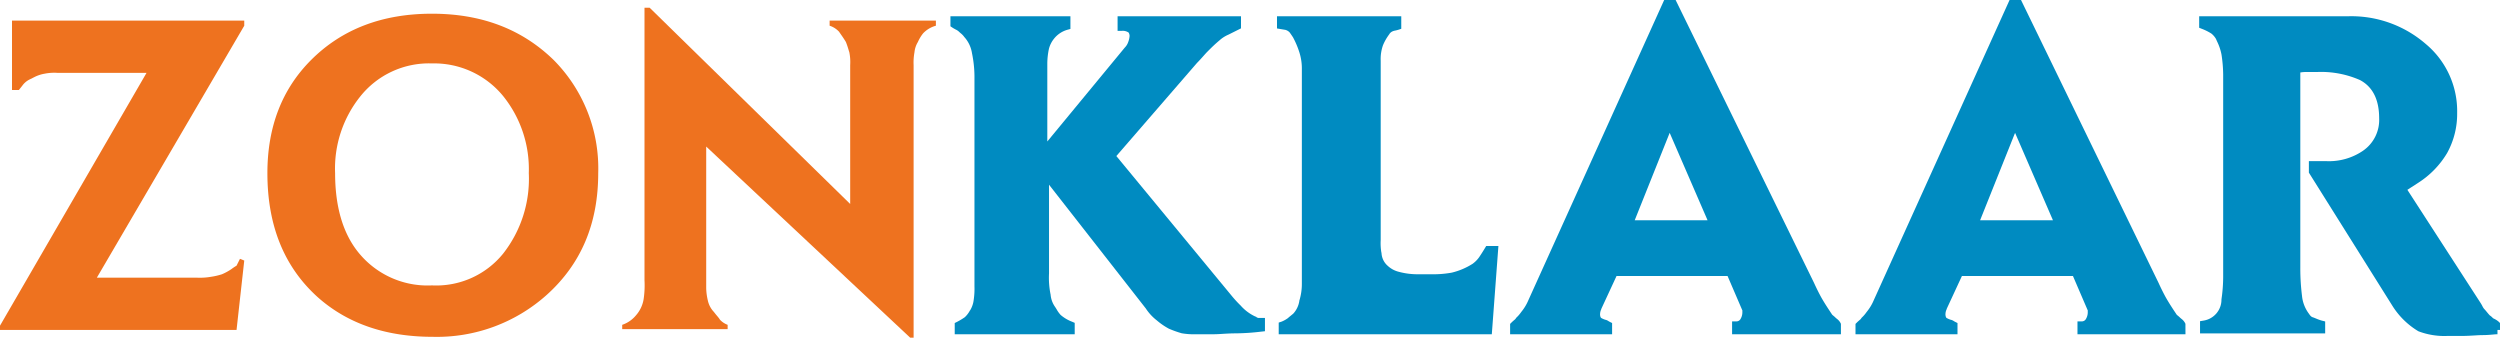 <svg xmlns="http://www.w3.org/2000/svg" width="291.7" height="39.4" viewBox="0 0 291.7 39.4">
  <g id="Gruppe_6095" data-name="Gruppe 6095" transform="translate(-536.8 -4976.5)">
    <path id="Pfad_12214" data-name="Pfad 12214" d="M30.3,31.4l-.9,8.1H1.8V39L18.9,9.5H8.5A5.758,5.758,0,0,0,7,9.6a4.146,4.146,0,0,0-1.2.4l-.6.3a2.3,2.3,0,0,0-.8.7l-.4.5H3.2V3.4H30.3V4L13.1,33.4H24.8a7.589,7.589,0,0,0,1.6-.1,7.894,7.894,0,0,0,1.3-.3,6.4,6.4,0,0,0,1.1-.6,5.923,5.923,0,0,1,.6-.4l.4-.8Z" transform="translate(535 4975.5)" fill="#ee721f"/>
    <path id="Pfad_12215" data-name="Pfad 12215" d="M71.6,21.2c0,5.9-2,10.6-6,14.2a19.2,19.2,0,0,1-13.3,4.9c-5.4,0-9.9-1.5-13.4-4.6C35,32.2,33,27.4,33,21.2Q33,13.1,38.1,8q5.4-5.4,14.1-5.4C58,2.6,62.7,4.4,66.4,8A17.933,17.933,0,0,1,71.6,21.2Zm-8.1,0a13.583,13.583,0,0,0-3-9,10.4,10.4,0,0,0-8.3-3.8,10.25,10.25,0,0,0-8.4,3.9,13.431,13.431,0,0,0-2.9,8.9c0,4.1,1,7.4,3.1,9.7a10.36,10.36,0,0,0,8.2,3.4,10.047,10.047,0,0,0,8.3-3.7A14.136,14.136,0,0,0,63.5,21.2Z" transform="translate(535 4975.5)" fill="#ee721f"/>
    <path id="Pfad_12216" data-name="Pfad 12216" d="M111,4a3.207,3.207,0,0,0-1.5.9,4.689,4.689,0,0,0-.6,1,2.843,2.843,0,0,0-.4,1.2,6.622,6.622,0,0,0-.1,1.5V40.4H108L84.2,18.1V34.6a6.8,6.8,0,0,0,.2,1.5,2.787,2.787,0,0,0,.7,1.3c.3.4.6.7.7.9a2.361,2.361,0,0,0,.9.6v.5H74.4v-.5A3.553,3.553,0,0,0,76,37.8a3.753,3.753,0,0,0,.9-1.9,11.028,11.028,0,0,0,.1-2.2V1.9h.6L101,24.8V8.6a5.758,5.758,0,0,0-.1-1.5c-.1-.3-.2-.7-.4-1.2-.3-.5-.6-.9-.8-1.2A2.589,2.589,0,0,0,98.6,4V3.4H111Z" transform="translate(535 4975.5)" fill="#ee721f"/>
    <path id="Pfad_12217" data-name="Pfad 12217" d="M30.3,31.4l-.9,8.1H1.8V39L18.9,9.5H8.5A5.758,5.758,0,0,0,7,9.6a4.146,4.146,0,0,0-1.2.4l-.6.3a2.3,2.3,0,0,0-.8.7l-.4.5H3.2V3.4H30.3V4L13.1,33.4H24.8a7.589,7.589,0,0,0,1.6-.1,7.894,7.894,0,0,0,1.3-.3,6.4,6.4,0,0,0,1.1-.6,5.923,5.923,0,0,1,.6-.4l.4-.8Z" transform="translate(535 4975.5)" fill="none"/>
    <path id="Pfad_12218" data-name="Pfad 12218" d="M71.6,21.2c0,5.9-2,10.6-6,14.2a19.2,19.2,0,0,1-13.3,4.9c-5.4,0-9.9-1.5-13.4-4.6C35,32.2,33,27.4,33,21.2Q33,13.1,38.1,8q5.4-5.4,14.1-5.4C58,2.6,62.7,4.4,66.4,8A17.933,17.933,0,0,1,71.6,21.2Zm-8.1,0a13.583,13.583,0,0,0-3-9,10.4,10.4,0,0,0-8.3-3.8,10.25,10.25,0,0,0-8.4,3.9,13.431,13.431,0,0,0-2.9,8.9c0,4.1,1,7.4,3.1,9.7a10.36,10.36,0,0,0,8.2,3.4,10.047,10.047,0,0,0,8.3-3.7A14.136,14.136,0,0,0,63.5,21.2Z" transform="translate(535 4975.5)" fill="none"/>
    <path id="Pfad_12219" data-name="Pfad 12219" d="M111,4a3.207,3.207,0,0,0-1.5.9,4.689,4.689,0,0,0-.6,1,2.843,2.843,0,0,0-.4,1.2,6.622,6.622,0,0,0-.1,1.5V40.4H108L84.2,18.1V34.6a6.8,6.8,0,0,0,.2,1.5,2.787,2.787,0,0,0,.7,1.3c.3.4.6.7.7.9a2.361,2.361,0,0,0,.9.6v.5H74.4v-.5A3.553,3.553,0,0,0,76,37.8a3.753,3.753,0,0,0,.9-1.9,11.028,11.028,0,0,0,.1-2.2V1.9h.6L101,24.8V8.6a5.758,5.758,0,0,0-.1-1.5c-.1-.3-.2-.7-.4-1.2-.3-.5-.6-.9-.8-1.2A2.589,2.589,0,0,0,98.6,4V3.4H111Z" transform="translate(535 4975.5)" fill="none"/>
    <path id="Pfad_12220" data-name="Pfad 12220" d="M148.9,38.6v.6a26.417,26.417,0,0,1-2.9.2c-1,0-1.9.1-2.6.1h-2a8.083,8.083,0,0,1-1.6-.1,12.129,12.129,0,0,1-1.4-.5,7.3,7.3,0,0,1-1.3-.9,5.121,5.121,0,0,1-1.2-1.3L123.7,21.1V32.9a10.165,10.165,0,0,0,.2,2.6,3.354,3.354,0,0,0,.6,1.6,6.071,6.071,0,0,0,.7,1,4.89,4.89,0,0,0,1.5.9v.5h-13V39a8.8,8.8,0,0,0,1-.6,3.515,3.515,0,0,0,.7-.9,3.36,3.36,0,0,0,.5-1.4,9.15,9.15,0,0,0,.1-1.7V10.2a14.162,14.162,0,0,0-.3-3.1,4.133,4.133,0,0,0-1-2.1,4.62,4.62,0,0,0-.7-.7,5.582,5.582,0,0,0-.8-.5V3.4h13V4a3.6,3.6,0,0,0-1.8,1.2,3.694,3.694,0,0,0-.7,1.4,8.969,8.969,0,0,0-.2,1.8V18.9l9.9-12a2.177,2.177,0,0,0,.5-.8,2.92,2.92,0,0,0,.2-.9,1.445,1.445,0,0,0-.2-.7,1.594,1.594,0,0,0-1.2-.4V3.4h13.4V4l-1.2.6a4.129,4.129,0,0,0-1.1.7c-.6.5-1,.9-1.5,1.4-.3.3-.7.8-1.2,1.3l-9.7,11.2,13.7,16.6a14.249,14.249,0,0,0,1.1,1.2,5.4,5.4,0,0,0,1.9,1.4c.1.1.2.1.4.2Z" transform="translate(535 4975.5)" fill="#008bc1"/>
    <path id="Pfad_12222" data-name="Pfad 12222" d="M176.1,30.2l-.7,9.3H151.5V39a4.053,4.053,0,0,0,.9-.5c.2-.2.5-.4.7-.6a3.365,3.365,0,0,0,.8-1.7,7.107,7.107,0,0,0,.3-2.1V9.1a6.648,6.648,0,0,0-.3-2.1,10.837,10.837,0,0,0-.8-1.9,6.816,6.816,0,0,0-.5-.7,1.612,1.612,0,0,0-.7-.4l-.6-.1V3.4h13.5V4a6.372,6.372,0,0,0-.7.2,1.333,1.333,0,0,0-.6.5,6.376,6.376,0,0,0-.8,1.4,5.255,5.255,0,0,0-.3,2V29a6.219,6.219,0,0,0,.1,1.6,2.606,2.606,0,0,0,.9,1.8,3.475,3.475,0,0,0,1.5.8,8.751,8.751,0,0,0,2.4.3h2a12.31,12.31,0,0,0,2-.2,8.486,8.486,0,0,0,2.6-1.1,3.818,3.818,0,0,0,.9-.9c.2-.3.4-.6.7-1.1Z" transform="translate(535 4975.5)" fill="#008bc1"/>
    <path id="Pfad_12223" data-name="Pfad 12223" d="M216.1,39.5H204.4V39a1.05,1.05,0,0,0,.9-.5,2.016,2.016,0,0,0,.3-1.1.749.749,0,0,0-.1-.5l-1.8-4.2H190.1l-1.9,4.1a2.353,2.353,0,0,0-.2.8,1.268,1.268,0,0,0,.1.6q0,.3.9.6c.1,0,.2.1.4.2v.5H178.5V39c.3-.3.5-.4.6-.6a4.35,4.35,0,0,0,.6-.7,5.968,5.968,0,0,0,.9-1.5L196.3,1.5h.7l16,32.7c.5,1.1.9,1.8.9,1.8.4.7.8,1.3,1.2,1.9.1.2.3.3.5.5s.4.3.5.5v.6ZM201.8,27.2l-5.2-12-4.8,12Z" transform="translate(535 4975.5)" fill="#008bc1"/>
    <path id="Pfad_12224" data-name="Pfad 12224" d="M256.4,39.5H244.7V39a1.05,1.05,0,0,0,.9-.5,2.016,2.016,0,0,0,.3-1.1.749.749,0,0,0-.1-.5L244,32.7H230.4l-1.9,4.1a2.353,2.353,0,0,0-.2.8,1.268,1.268,0,0,0,.1.6q0,.3.9.6c.1,0,.2.1.4.2v.5H218.8V39c.3-.3.5-.4.6-.6a4.35,4.35,0,0,0,.6-.7,5.968,5.968,0,0,0,.9-1.5L236.6,1.5h.7l15.9,32.7c.5,1.1.9,1.8.9,1.8.4.7.8,1.3,1.2,1.9.1.2.3.3.5.5s.4.3.5.5v.6ZM242.1,27.2l-5.2-12-4.8,12Z" transform="translate(535 4975.5)" fill="#008bc1"/>
    <path id="Pfad_12228" data-name="Pfad 12228" d="M293.2,39.5c-.4,0-1,.1-1.7.1s-1.5.1-2.6.1h-1.6a7.953,7.953,0,0,1-3.1-.5,8.813,8.813,0,0,1-2.9-2.9L271.7,21v-.7h1.5a7.574,7.574,0,0,0,4.6-1.3,4.866,4.866,0,0,0,2.1-4.2c0-2.3-.8-4-2.5-4.9a11.663,11.663,0,0,0-5.2-1h-1.4c-.4,0-.8.1-1.1.1V32.3a26.307,26.307,0,0,0,.2,3.3,4.648,4.648,0,0,0,.9,2.3,1.344,1.344,0,0,0,.7.6c.3.1.7.3,1.1.4v.5H259v-.5a3.465,3.465,0,0,0,1.6-.8,3.429,3.429,0,0,0,.9-2.1,18.7,18.7,0,0,0,.2-2.7V9.7a16.591,16.591,0,0,0-.2-2.4,7.959,7.959,0,0,0-.7-2,2.7,2.7,0,0,0-.7-.8,6.659,6.659,0,0,0-1.2-.6V3.4h16.8a12.8,12.8,0,0,1,8.8,3.1,9.663,9.663,0,0,1,3.5,7.7,8.969,8.969,0,0,1-1.1,4.4,10.06,10.06,0,0,1-3.2,3.3L282,23l8.8,13.6a5.582,5.582,0,0,0,.5.8c.2.2.4.5.7.8.2.1.3.3.5.4a2.186,2.186,0,0,1,.5.3v.6Z" transform="translate(535 4975.5)" fill="#008bc1"/>
    <path id="Pfad_12221" data-name="Pfad 12221" d="M143.4,40h-2a8.49,8.49,0,0,1-1.7-.11l-.023-.005a12.509,12.509,0,0,1-1.464-.521l-.037-.015-.034-.021a7.922,7.922,0,0,1-1.37-.949,5.671,5.671,0,0,1-1.278-1.386L124.2,22.551V32.9a9.811,9.811,0,0,0,.181,2.463l.009.033,0,.034A2.886,2.886,0,0,0,124.9,36.8l.016.023c.06.091.12.188.178.283a3.461,3.461,0,0,0,.46.641,4.462,4.462,0,0,0,1.343.794l.3.13V40h-14V38.691l.276-.138a8.009,8.009,0,0,0,.9-.541,2.923,2.923,0,0,0,.571-.735l.02-.04L115,37.2a2.98,2.98,0,0,0,.41-1.2,8.881,8.881,0,0,0,.09-1.6V10.2a13.756,13.756,0,0,0-.288-2.992,3.651,3.651,0,0,0-.865-1.855l-.035-.035-.027-.041a2.186,2.186,0,0,0-.4-.406c-.081-.07-.164-.142-.241-.218a1.554,1.554,0,0,0-.334-.21c-.118-.063-.252-.135-.39-.227l-.223-.148V2.9h14V4.377l-.363.1a3.078,3.078,0,0,0-1.545,1.03,3.163,3.163,0,0,0-.6,1.188A8.492,8.492,0,0,0,124,8.4v9.108l9.046-10.962a1.679,1.679,0,0,0,.379-.6A2.555,2.555,0,0,0,133.6,5.2a.834.834,0,0,0-.107-.395A1.2,1.2,0,0,0,132.7,4.6h-.5V2.9h14.4V4.309l-1.476.738a3.746,3.746,0,0,0-.97.606l-.033.031c-.583.485-.973.875-1.466,1.369-.12.121-.264.282-.43.469-.221.249-.471.531-.758.818l-9.412,10.867,13.436,16.28a13.875,13.875,0,0,0,1.063,1.159,5.205,5.205,0,0,0,1.7,1.279l.112.037.069.069.048.019c.034.013.075.029.122.049h.79v1.548l-.445.049a26.88,26.88,0,0,1-2.955.2c-.53,0-1.045.03-1.5.056C144.106,39.979,143.733,40,143.4,40Zm-3.49-1.088A7.747,7.747,0,0,0,141.4,39h2c.3,0,.663-.021,1.043-.043.468-.027,1-.057,1.557-.057.6,0,1.2-.037,1.774-.088a6.39,6.39,0,0,1-1.928-1.459,14.751,14.751,0,0,1-1.134-1.238L130.745,19.192l10-11.546c.271-.271.515-.546.73-.788.176-.2.329-.371.47-.512.507-.507.909-.909,1.517-1.417a4.593,4.593,0,0,1,1.213-.777l.506-.253H133.943a1.719,1.719,0,0,1,.311.246l.057.057.036.073a1.918,1.918,0,0,1,.253.924,3.361,3.361,0,0,1-.226,1.058,2.681,2.681,0,0,1-.6.977L123.361,19.855l12.955,16.568A4.621,4.621,0,0,0,137.4,37.6l.028.021.025.025a6.863,6.863,0,0,0,1.169.8A11.725,11.725,0,0,0,139.91,38.912ZM114.7,39h10.879a3.656,3.656,0,0,1-.732-.546,4.276,4.276,0,0,1-.606-.827c-.052-.086-.1-.167-.149-.239a3.82,3.82,0,0,1-.681-1.784,10.777,10.777,0,0,1-.21-2.7V20.049l-.2.242V8.4a9.427,9.427,0,0,1,.21-1.9A4.094,4.094,0,0,1,124,4.9l.016-.02a4.292,4.292,0,0,1,1.148-.98H114.3l.049.046c.05.05.117.108.187.168a3.165,3.165,0,0,1,.547.566,4.624,4.624,0,0,1,1.1,2.311A14.732,14.732,0,0,1,116.5,10.2V34.4a9.545,9.545,0,0,1-.11,1.8,3.9,3.9,0,0,1-.563,1.565,4.074,4.074,0,0,1-.773.99l-.035.035-.041.027C114.886,38.877,114.794,38.938,114.7,39Z" transform="translate(535 4975.5)" fill="#008bc1"/>
    <path id="Pfad_12225" data-name="Pfad 12225" d="M175.864,40H151V38.64l.342-.114a3.482,3.482,0,0,0,.742-.416c.11-.106.234-.2.354-.3s.212-.169.29-.245a2.845,2.845,0,0,0,.677-1.435l0-.034.009-.033A6.6,6.6,0,0,0,153.7,34.1V9.1a6.186,6.186,0,0,0-.274-1.942l-.006-.021a10.2,10.2,0,0,0-.753-1.786c-.146-.219-.353-.529-.421-.6a1.078,1.078,0,0,0-.468-.267l-.978-.163V2.9h14.5V4.36l-.342.114a3.671,3.671,0,0,1-.4.1,1.093,1.093,0,0,0-.238.068.853.853,0,0,0-.408.33L163.9,5a5.828,5.828,0,0,0-.736,1.286A4.838,4.838,0,0,0,162.9,8.1V29a6.59,6.59,0,0,0,.074,1.442l.016.047.006.049a2.112,2.112,0,0,0,.716,1.472l.022.017.02.02a2.922,2.922,0,0,0,1.284.673A8.3,8.3,0,0,0,167.3,33h2a11.791,11.791,0,0,0,1.9-.191,7.974,7.974,0,0,0,2.424-1.029,3.347,3.347,0,0,0,.763-.769c.2-.3.389-.585.679-1.068l.146-.243h1.422Zm-23.313-1h22.385l.595-7.9c-.114.178-.215.329-.315.478l-.016.023a4.325,4.325,0,0,1-1.023,1.016l-.012.008a8.975,8.975,0,0,1-2.757,1.164l-.026.005A12.757,12.757,0,0,1,169.3,34h-2a9.288,9.288,0,0,1-2.537-.319,3.916,3.916,0,0,1-1.7-.908,3.087,3.087,0,0,1-1.057-2.066A6.811,6.811,0,0,1,161.9,29V8.1a5.755,5.755,0,0,1,.336-2.186,6.85,6.85,0,0,1,.856-1.5,1.746,1.746,0,0,1,.517-.511H152.791a2,2,0,0,1,.163.146,6.129,6.129,0,0,1,.562.776l.017.026.014.028a11.329,11.329,0,0,1,.831,1.976A7.187,7.187,0,0,1,154.7,9.1v25a7.6,7.6,0,0,1-.31,2.205,3.9,3.9,0,0,1-.9,1.907l-.017.022-.02.02a4.735,4.735,0,0,1-.391.337,3.989,3.989,0,0,0-.309.263l-.035.035-.041.027Z" transform="translate(535 4975.5)" fill="#008bc1"/>
    <path id="Pfad_12226" data-name="Pfad 12226" d="M216.6,40H203.9V38.5h.5a.543.543,0,0,0,.484-.277,1.522,1.522,0,0,0,.216-.823c0-.061,0-.145,0-.2l-.017-.017L203.37,33.2H190.419l-1.754,3.785c-.019.056-.038.109-.056.16a1.265,1.265,0,0,0-.109.455.846.846,0,0,0,.047.376l.053.106a2.264,2.264,0,0,0,.509.226.987.987,0,0,1,.363.157c.047.029.1.059.152.087l.276.138V40H178V38.793l.146-.146c.128-.128.24-.223.329-.3a1.03,1.03,0,0,0,.178-.17l.036-.073.057-.057a3.909,3.909,0,0,0,.538-.624l.026-.035a5.5,5.5,0,0,0,.826-1.373l.009-.02L195.977,1h1.335l16.143,32.993c.483,1.063.875,1.752.879,1.759.391.685.793,1.288,1.182,1.871l.017.026.014.028a.829.829,0,0,0,.162.154,3.22,3.22,0,0,1,.244.216c.054.054.111.1.172.151a1.454,1.454,0,0,1,.421.479l.053.106Zm-11.059-1h9.986l-.036-.03a3.222,3.222,0,0,1-.244-.216c-.054-.054-.111-.1-.172-.151a1.5,1.5,0,0,1-.4-.447c-.393-.59-.8-1.2-1.2-1.907-.017-.029-.416-.73-.918-1.835L196.688,2h-.065L181.06,36.4A6.487,6.487,0,0,1,180.1,38a4.66,4.66,0,0,1-.6.709,1.343,1.343,0,0,1-.254.295h8.94a1.027,1.027,0,0,1-.575-.665,1.824,1.824,0,0,1-.112-.735,2.191,2.191,0,0,1,.168-.792c.019-.052.038-.107.058-.166l.009-.027,2.046-4.415H204.03l1.9,4.439a1.258,1.258,0,0,1,.168.761,2.5,2.5,0,0,1-.384,1.377A1.8,1.8,0,0,1,205.541,39Zm-2.98-11.3h-11.5l5.52-13.8Zm-10.023-1h8.5l-4.42-10.2Z" transform="translate(535 4975.5)" fill="#008bc1"/>
    <path id="Pfad_12227" data-name="Pfad 12227" d="M256.8,40H244.2V38.5h.5a.543.543,0,0,0,.484-.277,1.522,1.522,0,0,0,.216-.823c0-.061,0-.145,0-.2l-.017-.017L243.67,33.2H230.719l-1.754,3.785c-.019.056-.038.109-.056.16a1.265,1.265,0,0,0-.109.455.846.846,0,0,0,.047.376l.053.106a2.264,2.264,0,0,0,.509.226.987.987,0,0,1,.363.157c.047.029.1.059.152.087l.276.138V40H218.3V38.793l.146-.146c.128-.128.24-.223.329-.3a1.03,1.03,0,0,0,.178-.17l.036-.073.057-.057a3.909,3.909,0,0,0,.538-.624l.026-.035a5.5,5.5,0,0,0,.826-1.373l.009-.02L236.277,1h1.335l16.042,32.993c.483,1.063.875,1.752.879,1.759.391.685.793,1.287,1.181,1.87l.017.026.014.028a.829.829,0,0,0,.162.154,3.219,3.219,0,0,1,.244.216c.054.054.111.1.172.151a1.454,1.454,0,0,1,.421.479l.053.106Zm-10.959-1h9.886l-.036-.03a3.221,3.221,0,0,1-.244-.216c-.054-.054-.111-.1-.172-.151a1.5,1.5,0,0,1-.4-.447c-.394-.591-.8-1.2-1.2-1.907-.017-.029-.416-.73-.918-1.835L236.987,2h-.065L221.36,36.4A6.487,6.487,0,0,1,220.4,38a4.66,4.66,0,0,1-.6.709,1.343,1.343,0,0,1-.254.295h8.94a1.027,1.027,0,0,1-.575-.665,1.824,1.824,0,0,1-.112-.735,2.191,2.191,0,0,1,.168-.792c.019-.052.038-.107.058-.166l.009-.027,2.046-4.415H244.33l1.9,4.439a1.258,1.258,0,0,1,.168.761,2.5,2.5,0,0,1-.384,1.377A1.8,1.8,0,0,1,245.841,39Zm-2.98-11.3h-11.5l5.52-13.8Zm-10.023-1h8.5l-4.42-10.2Z" transform="translate(535 4975.5)" fill="#008bc1"/>
    <path id="Pfad_12229" data-name="Pfad 12229" d="M288.9,40.2h-1.6a8.51,8.51,0,0,1-3.3-.54l-.027-.012a9.058,9.058,0,0,1-3.083-3.057l-.017-.025L271.2,21.144V19.8h2a7.034,7.034,0,0,0,4.3-1.2l.009-.007A4.357,4.357,0,0,0,279.4,14.8c0-2.171-.75-3.67-2.229-4.455A11.233,11.233,0,0,0,272.2,9.4h-1.4a4.342,4.342,0,0,0-.561.051l-.039.005V32.3a25.843,25.843,0,0,0,.2,3.238v.007a4.129,4.129,0,0,0,.81,2.065l.009.013c.182.274.3.357.442.4s.261.1.4.154a5.116,5.116,0,0,0,.661.235l.379.095V39.9H258.5V38.476l.418-.07A2.47,2.47,0,0,0,261,35.95l0-.021A18.279,18.279,0,0,0,261.2,33.3V9.7a16.184,16.184,0,0,0-.195-2.329,6.034,6.034,0,0,0-.527-1.557q-.059-.135-.12-.275a2.191,2.191,0,0,0-.536-.623,6.207,6.207,0,0,0-1.108-.552l-.314-.126V2.9h17.3a13.252,13.252,0,0,1,9.129,3.224A10.193,10.193,0,0,1,288.5,14.2a9.418,9.418,0,0,1-1.16,4.637l-.014.025a10.483,10.483,0,0,1-3.355,3.459l-1.279.828,8.527,13.178c.091.137.162.27.225.387a1.554,1.554,0,0,0,.21.333c.108.108.207.23.313.359s.214.263.342.395a1.61,1.61,0,0,1,.3.247.708.708,0,0,0,.12.106,2.433,2.433,0,0,1,.63.394l.146.146V39.5h-.3V40c-.15,0-.347.017-.576.038-.313.028-.7.062-1.124.062-.3,0-.612.019-.979.041C290.055,40.168,289.527,40.2,288.9,40.2Zm-4.489-1.454a7.588,7.588,0,0,0,2.889.454h1.6c.6,0,1.11-.031,1.562-.058.366-.022.713-.042,1.038-.042.286,0,.556-.018.805-.038l-.029-.014a1.445,1.445,0,0,1-.38-.294.709.709,0,0,0-.12-.106l-.073-.036-.057-.057a6.586,6.586,0,0,1-.455-.516c-.093-.114-.173-.212-.245-.284a2.283,2.283,0,0,1-.385-.569c-.058-.108-.112-.209-.177-.307l0-.006-9.072-14.02,2.12-1.372a9.515,9.515,0,0,0,3.038-3.13A8.453,8.453,0,0,0,287.5,14.2a9.129,9.129,0,0,0-3.329-7.324A12.294,12.294,0,0,0,275.7,3.9H260.077q.161.091.3.184a3.139,3.139,0,0,1,.839.939l.025.038.018.042q.068.158.135.31a6.87,6.87,0,0,1,.6,1.816A17.092,17.092,0,0,1,262.2,9.7V33.3a19.231,19.231,0,0,1-.2,2.76,3.872,3.872,0,0,1-1.043,2.393l-.02.02-.022.017a5.891,5.891,0,0,1-.571.41h10.817a1.952,1.952,0,0,1-.769-.716,5.129,5.129,0,0,1-.985-2.525,26.838,26.838,0,0,1-.2-3.359V8.5h.5a3.484,3.484,0,0,0,.406-.04,5.178,5.178,0,0,1,.694-.06h1.4a12.189,12.189,0,0,1,5.424,1.053l.01.005a4.824,4.824,0,0,1,2.1,2.143,7.118,7.118,0,0,1,.665,3.2,5.362,5.362,0,0,1-2.3,4.6,8,8,0,0,1-4.9,1.4h-1v.056l9.516,15.165A8.236,8.236,0,0,0,284.411,38.746Z" transform="translate(535 4975.5)" fill="#008bc1"/>
  </g>
</svg>
